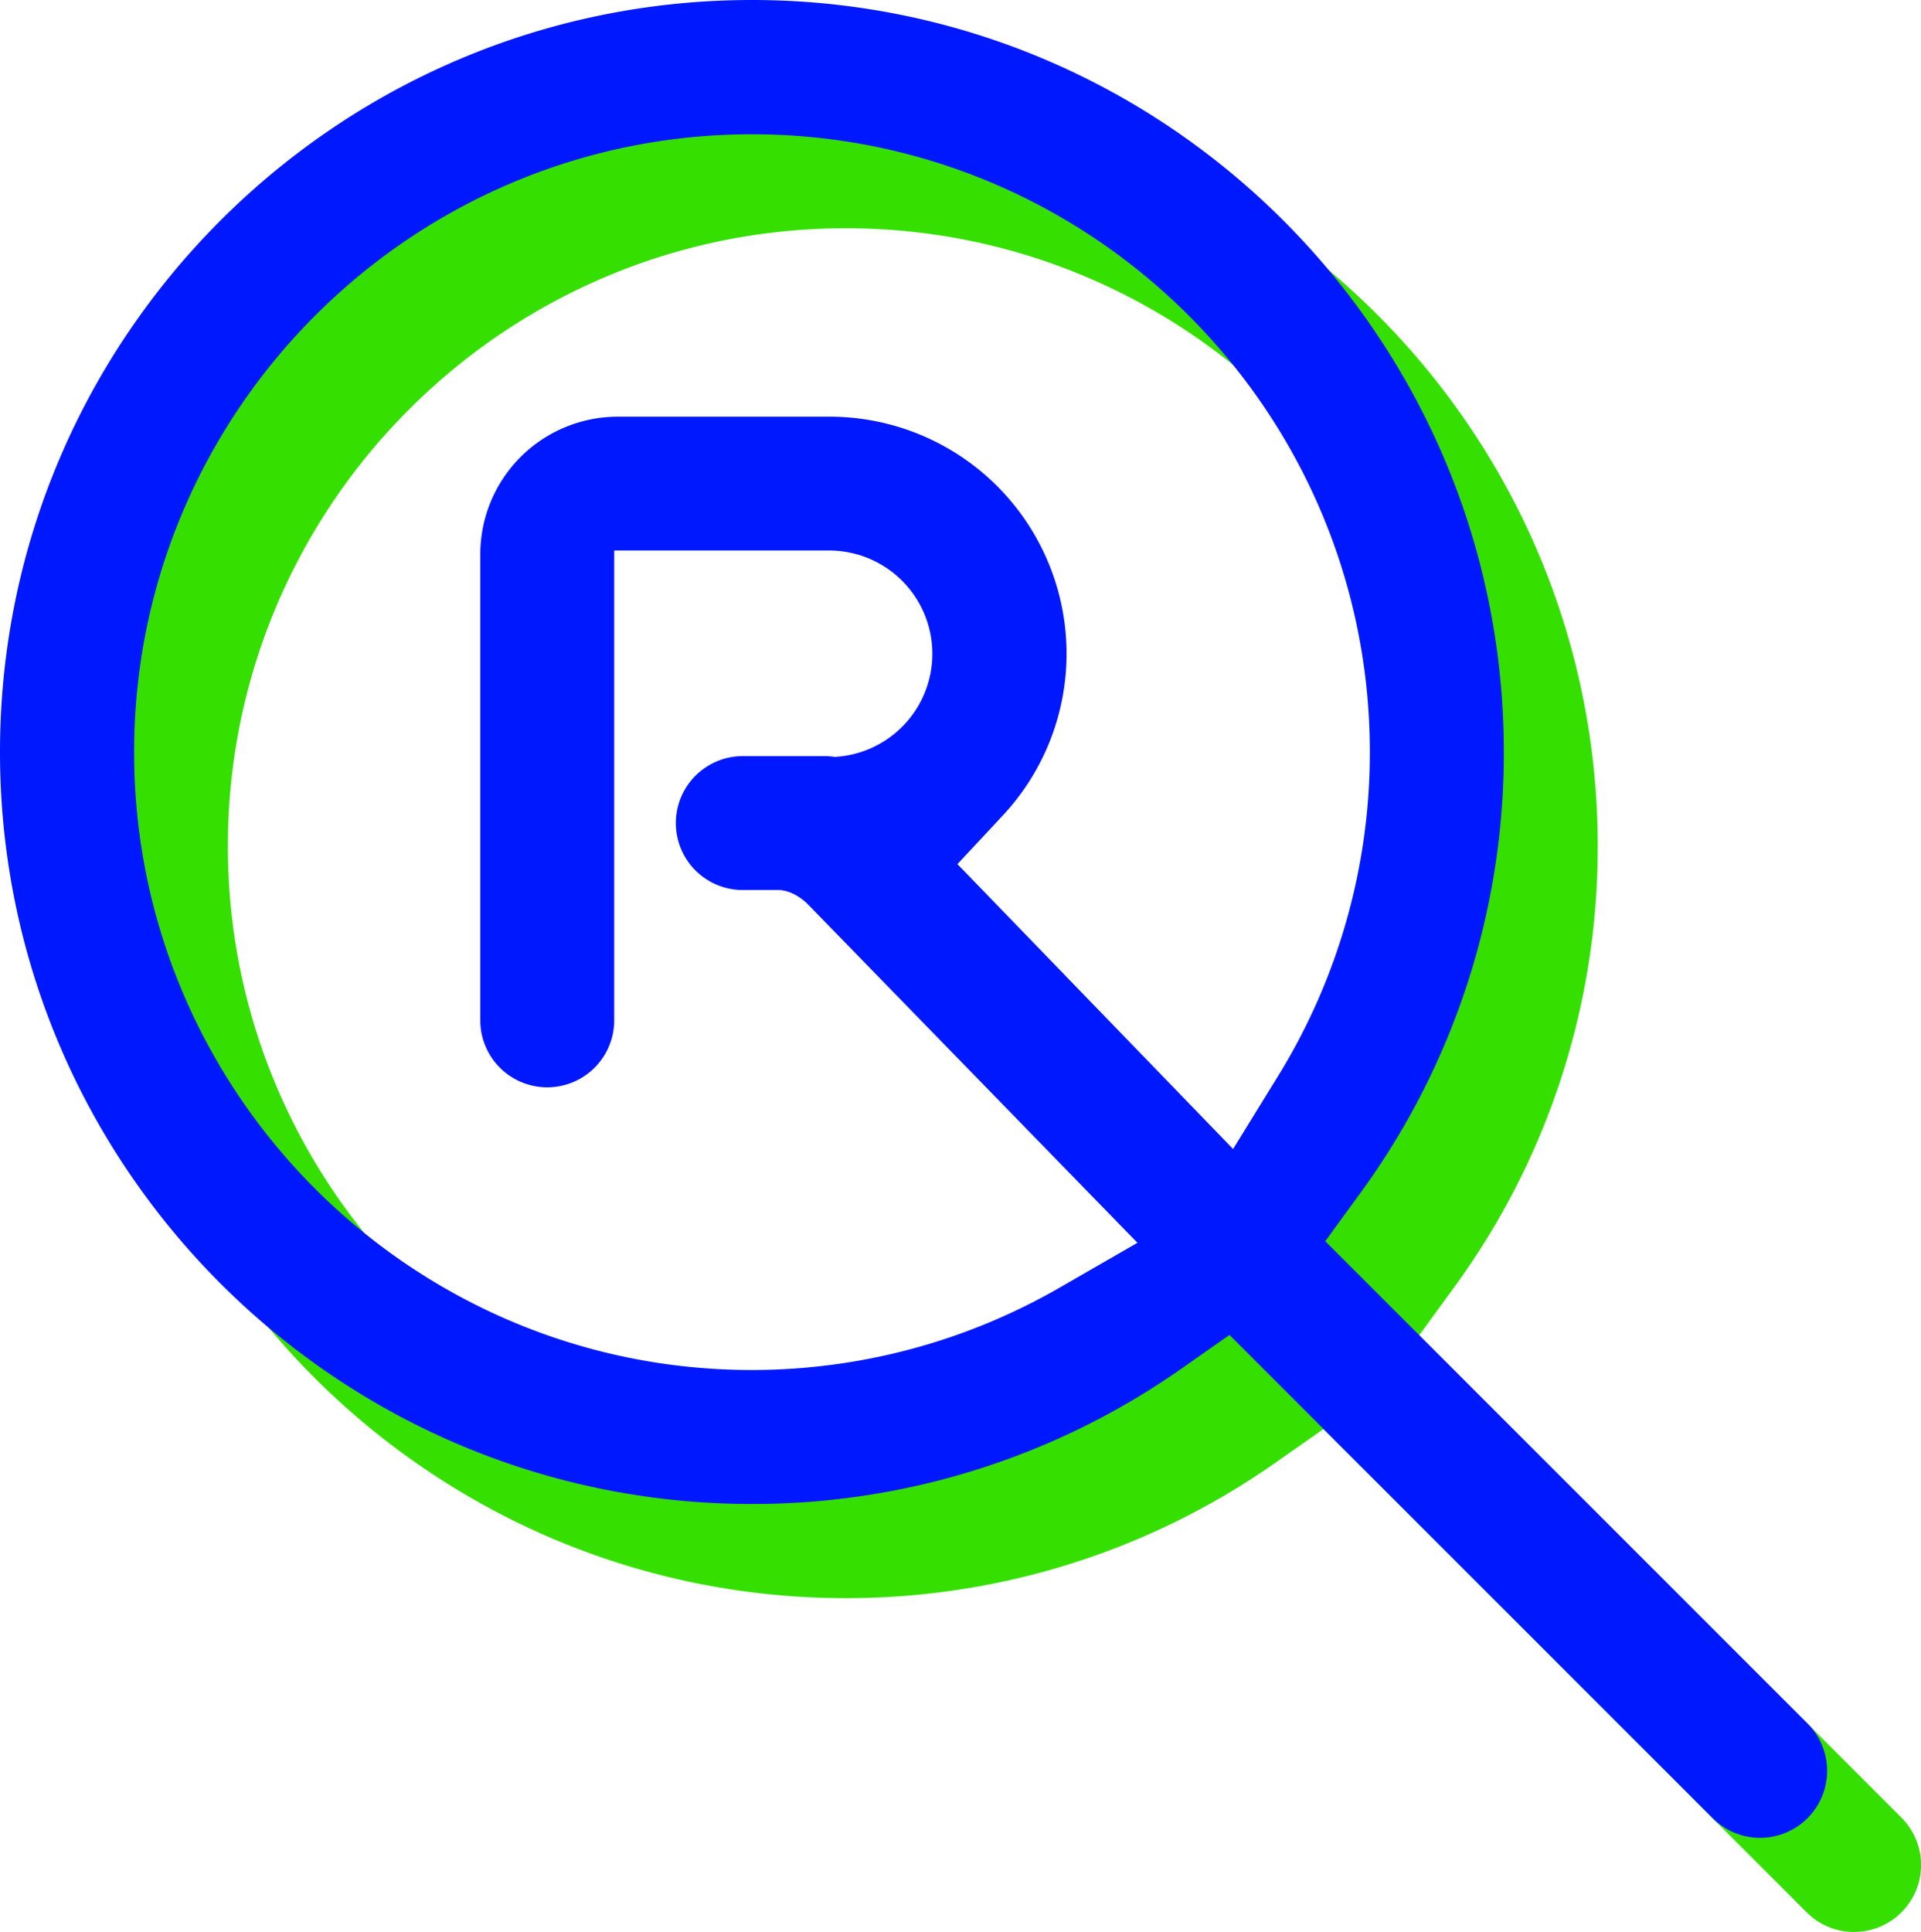 <svg xmlns="http://www.w3.org/2000/svg" version="1.1" xmlns:xlink="http://www.w3.org/1999/xlink" xmlns:svgjs="http://svgjs.dev/svgjs" width="631.22" height="634.74"><svg id="SvgjsSvg1058" data-name="Layer 1" xmlns="http://www.w3.org/2000/svg" viewBox="0 0 631.22 634.74"><defs><style>.cls-1{fill:#35e000;}.cls-2{fill:#0018fd;}</style></defs><path class="cls-1" d="M609.21,634.74a21.84,21.84,0,0,1-15.56-6.45L434.87,469.52,419.3,480.43a245.2,245.2,0,0,1-141.37,44.64C141.69,525.07,30.85,414.23,30.85,278S141.69,30.92,277.93,30.92,525,141.76,525,278a244.83,244.83,0,0,1-47.27,145.06l-11.4,15.66L624.77,597.16a22,22,0,0,1-15.56,37.58ZM277.93,75C166,75,74.88,166,74.88,278S166,481,277.93,481,481,390,481,278,389.89,75,277.93,75Z"></path><path class="cls-2" d="M593.92,566.24,435.48,407.8l11.4-15.66a244.93,244.93,0,0,0,47.27-145.07C494.15,110.84,383.31,0,247.07,0S0,110.84,0,247.07,110.84,494.14,247.07,494.14a245.22,245.22,0,0,0,141.38-44.63L404,438.6,562.79,597.37a22,22,0,1,0,31.13-31.13ZM405.18,377.5,314.6,283.9l14.93-16a77.88,77.88,0,0,0-57-131H203A45.22,45.22,0,0,0,157.82,182V335.24a22,22,0,1,0,44,0V180.87h70.71a33.93,33.93,0,0,1,1.74,67.81,22.26,22.26,0,0,0-3.19-.26h-27a22,22,0,0,0,0,44h11.65c5.16,0,9.51,4.46,9.51,4.46L373.75,408.32l-25.6,14.75a202.69,202.69,0,0,1-101.08,27.05c-112,0-203-91.09-203-203s91.08-203,203-203,203.05,91.08,203.05,203a202.39,202.39,0,0,1-29.91,106Z"></path></svg><style>@media (prefers-color-scheme: light) { :root { filter: none; } }
@media (prefers-color-scheme: dark) { :root { filter: contrast(0.833) brightness(1.7); } }
</style></svg>